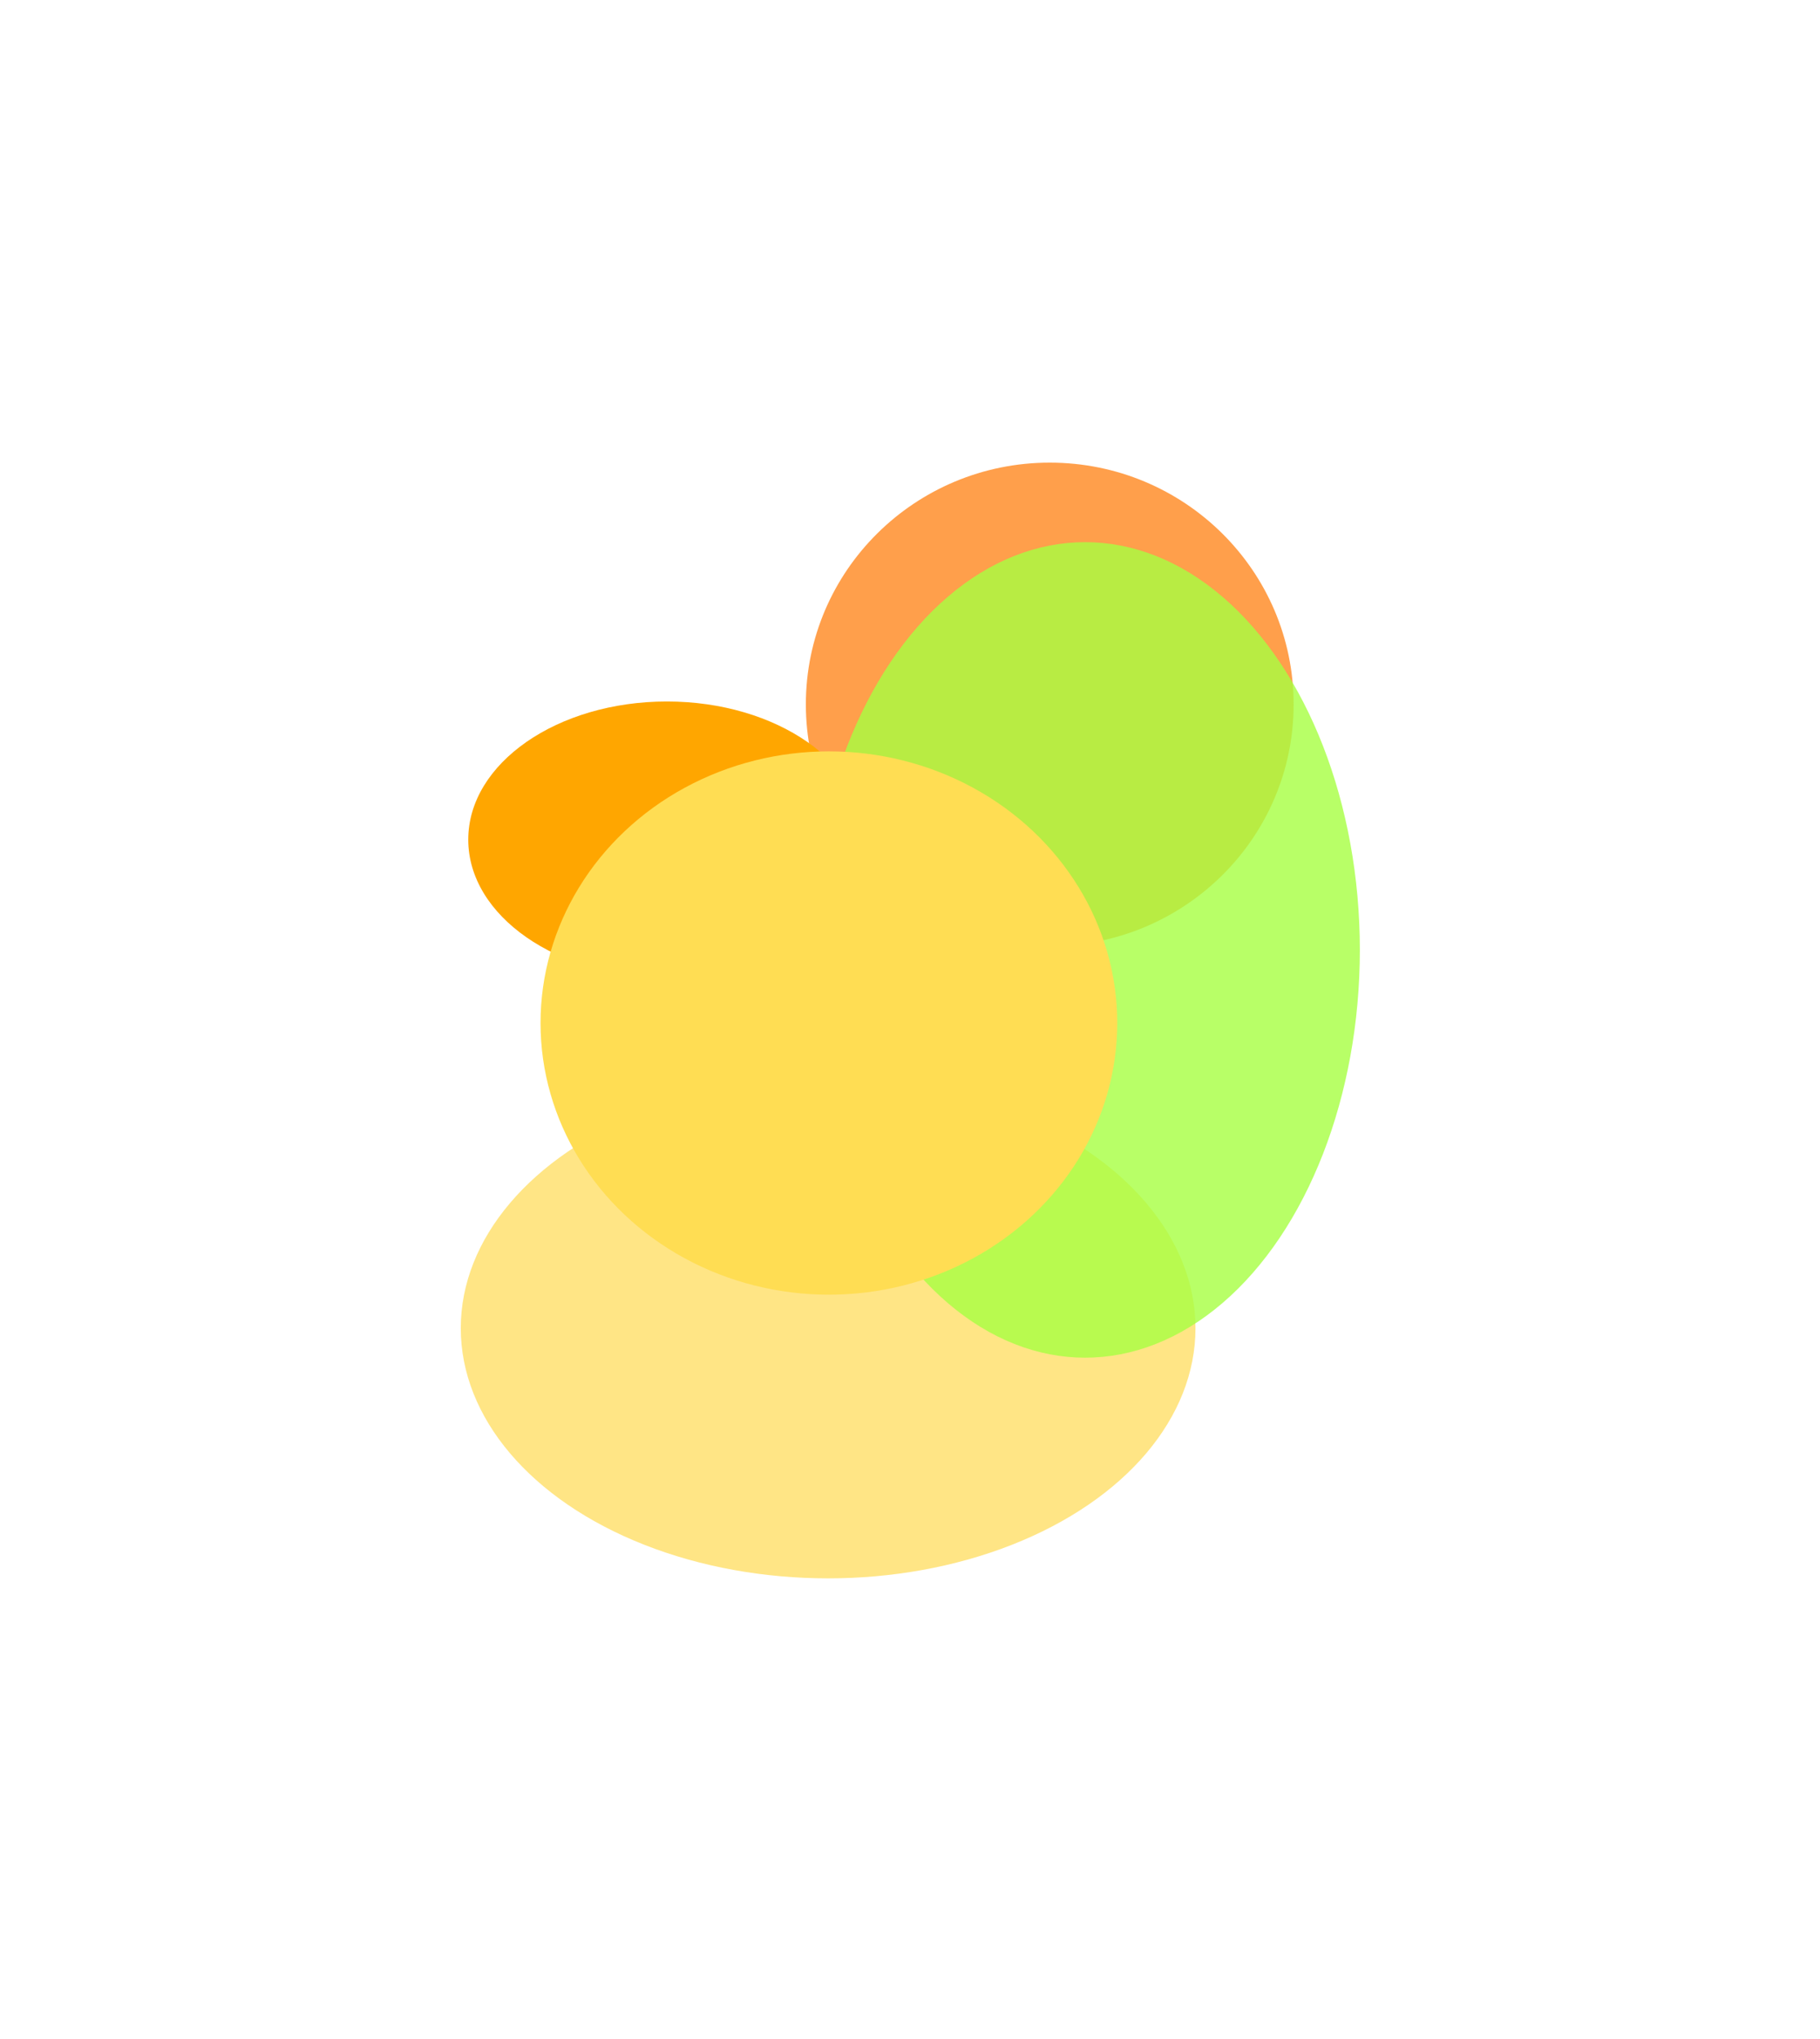 <svg viewBox="0 0 795 890" fill="none" xmlns="http://www.w3.org/2000/svg">
<g opacity="1" filter="url(#filter0_f_570_2089)">
<ellipse cx="361.735" cy="579.79" rx="160.465" ry="109.21" fill="#FFE585"/>
<ellipse cx="458.54" cy="307.475" rx="106.53" ry="105.525" fill="#FF9F4B"/>
<ellipse cx="291.305" cy="366.52" rx="86.765" ry="60.3" fill="#FFA600"/>
<ellipse opacity="0.8" cx="474" cy="414.668" rx="120" ry="178" fill="#A6FF41"/>
<ellipse cx="362.07" cy="446.58" rx="125.96" ry="118.59" fill="#FFDD53"/>
</g>
<defs>
<filter id="filter0_f_570_2089" x="0.27" y="-48" width="816.73" height="938" filterUnits="userSpaceOnUse" color-interpolation-filters="sRGB">
<feFlood flood-opacity="0" result="BackgroundImageFix"/>
<feBlend mode="normal" in="SourceGraphic" in2="BackgroundImageFix" result="shape"/>
<feGaussianBlur stdDeviation="100.5" result="effect1_foregroundBlur_570_2089"/>
</filter>
</defs>
</svg>
